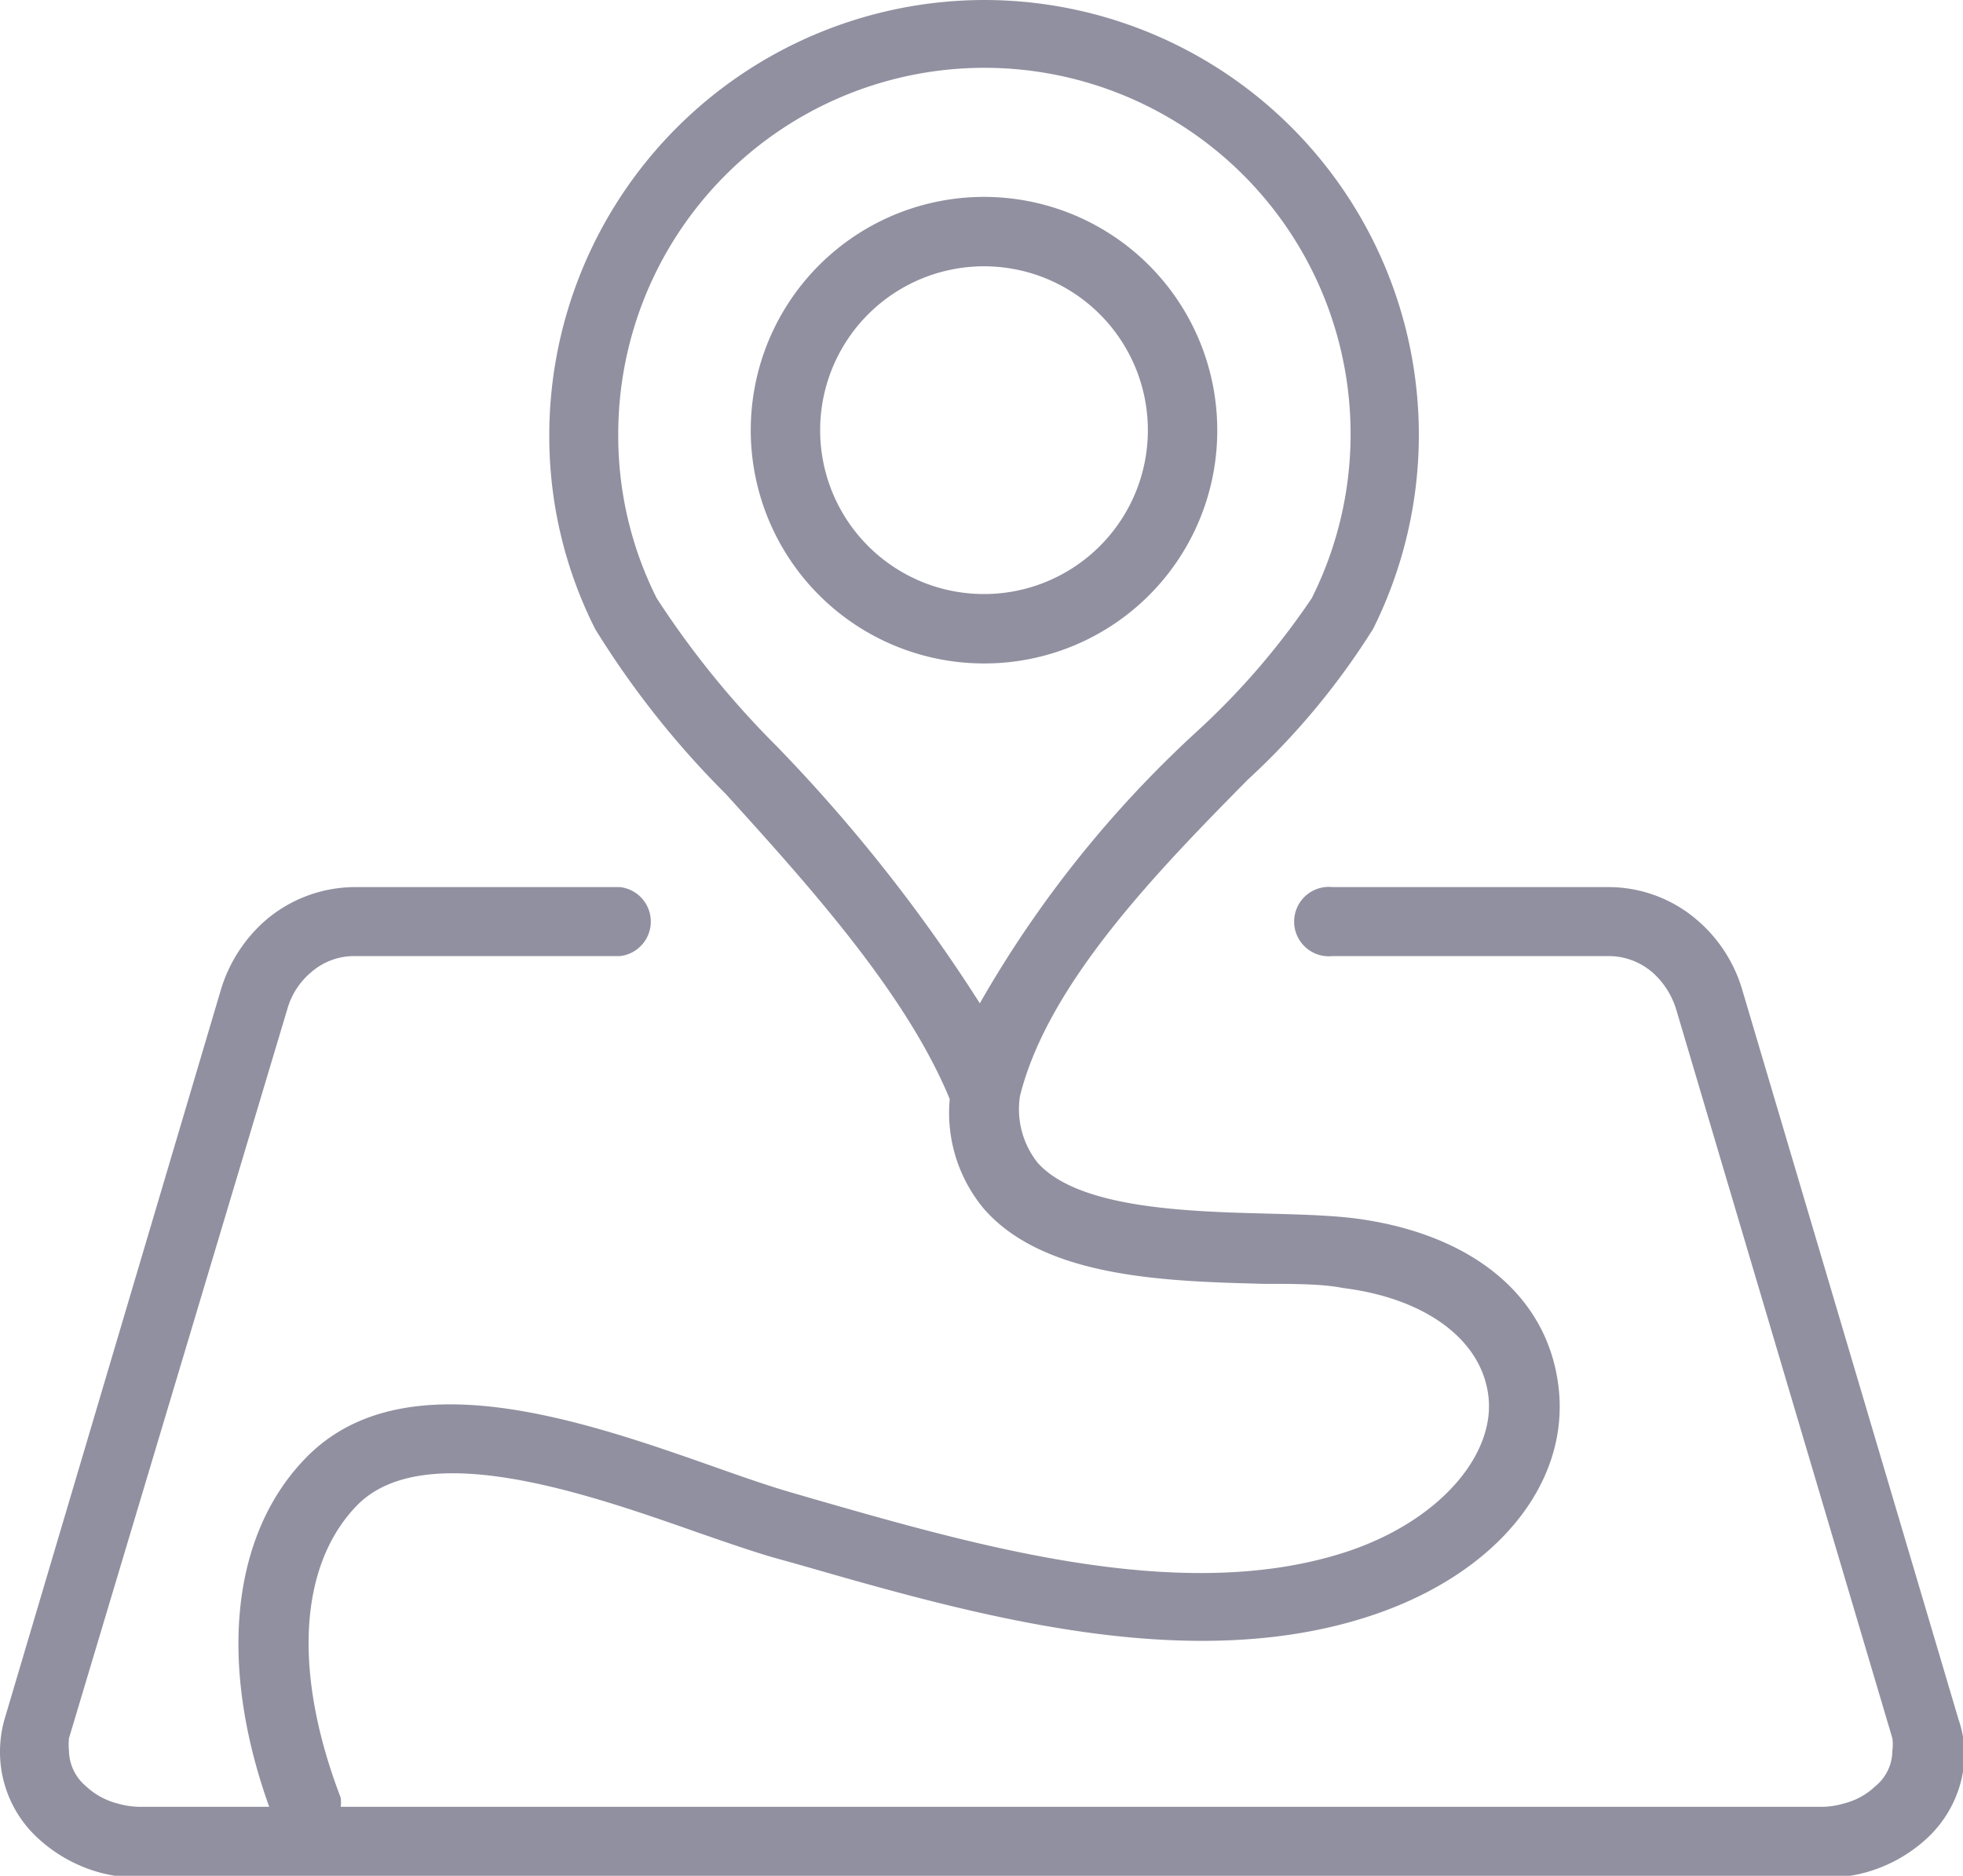 <svg xmlns="http://www.w3.org/2000/svg" viewBox="0 0 46.96 44.87"><defs><style>.cls-1{fill:#9090a0;}</style></defs><title>mapAsset 18</title><g id="Layer_2" data-name="Layer 2"><g id="Layer_1-2" data-name="Layer 1"><path class="cls-1" d="M46.85,41.12,41.68,23.68A3.49,3.49,0,0,0,40.59,22a3.25,3.25,0,0,0-2.13-.78H31.88a.83.83,0,1,0,0,1.65h6.58a1.6,1.6,0,0,1,1.07.39,1.93,1.93,0,0,1,.57.89l5.17,17.43a1.13,1.13,0,0,1,0,.3,1.1,1.1,0,0,1-.41.85,1.67,1.67,0,0,1-.75.41,1.88,1.88,0,0,1-.52.08H8.15a.78.78,0,0,0,0-.22c-1.15-3-1-5.57.4-7,1.62-1.63,5.53-.26,8.12.65.69.24,1.3.45,1.81.6l.68.19c4.17,1.2,9.36,2.68,13.75,1.17,2.9-1,4.62-3.11,4.38-5.38s-2.14-3.74-4.91-4.09c-.59-.07-1.3-.09-2.07-.11-1.9-.05-4.51-.12-5.49-1.22a2.06,2.06,0,0,1-.42-1.59c.67-2.7,3.31-5.4,5.45-7.57a17.53,17.53,0,0,0,3-3.61A10.4,10.4,0,0,0,23.54,0a10.42,10.42,0,0,0-10.4,10.4,10.23,10.23,0,0,0,1.1,4.65A21.58,21.58,0,0,0,17.37,19c1.92,2.12,4.3,4.74,5.35,7.29a3.58,3.58,0,0,0,.83,2.64c1.45,1.64,4.35,1.72,6.68,1.78.72,0,1.4,0,1.9.1,2,.25,3.34,1.26,3.48,2.62s-1.13,2.9-3.28,3.65c-3.89,1.34-8.81-.06-12.75-1.19l-.69-.2c-.48-.14-1.06-.34-1.71-.57C14,34,9.69,32.47,7.34,34.85c-1.81,1.83-2.13,4.94-.9,8.37H3.33a2,2,0,0,1-.52-.08,1.72,1.72,0,0,1-.75-.41,1.13,1.13,0,0,1-.41-.85,1.54,1.54,0,0,1,0-.3L6.87,24.15a1.78,1.78,0,0,1,.57-.89,1.56,1.56,0,0,1,1.06-.39h6.33a.83.83,0,0,0,0-1.65H8.5A3.3,3.3,0,0,0,6.37,22a3.57,3.57,0,0,0-1.09,1.69L.11,41.12a2.85,2.85,0,0,0-.11.76A2.8,2.8,0,0,0,.94,44a3.56,3.56,0,0,0,1.44.79,3.82,3.82,0,0,0,1,.13h40.3a3.82,3.82,0,0,0,.95-.13,3.56,3.56,0,0,0,1.45-.8A2.81,2.81,0,0,0,47,41.88,2.85,2.85,0,0,0,46.85,41.12ZM15.71,14.31a8.65,8.65,0,0,1-.92-3.91,8.76,8.76,0,1,1,16.59,3.91,17.76,17.76,0,0,1-2.75,3.19A26.92,26.92,0,0,0,23.44,24a38.59,38.59,0,0,0-4.85-6.14A21.75,21.75,0,0,1,15.71,14.31Z"/><path class="cls-1" d="M29.12,10.3a5.58,5.58,0,1,0-5.58,5.57A5.57,5.57,0,0,0,29.12,10.3Zm-9.5,0a3.92,3.92,0,1,1,3.92,3.91A3.92,3.92,0,0,1,19.62,10.3Z"/></g></g></svg>